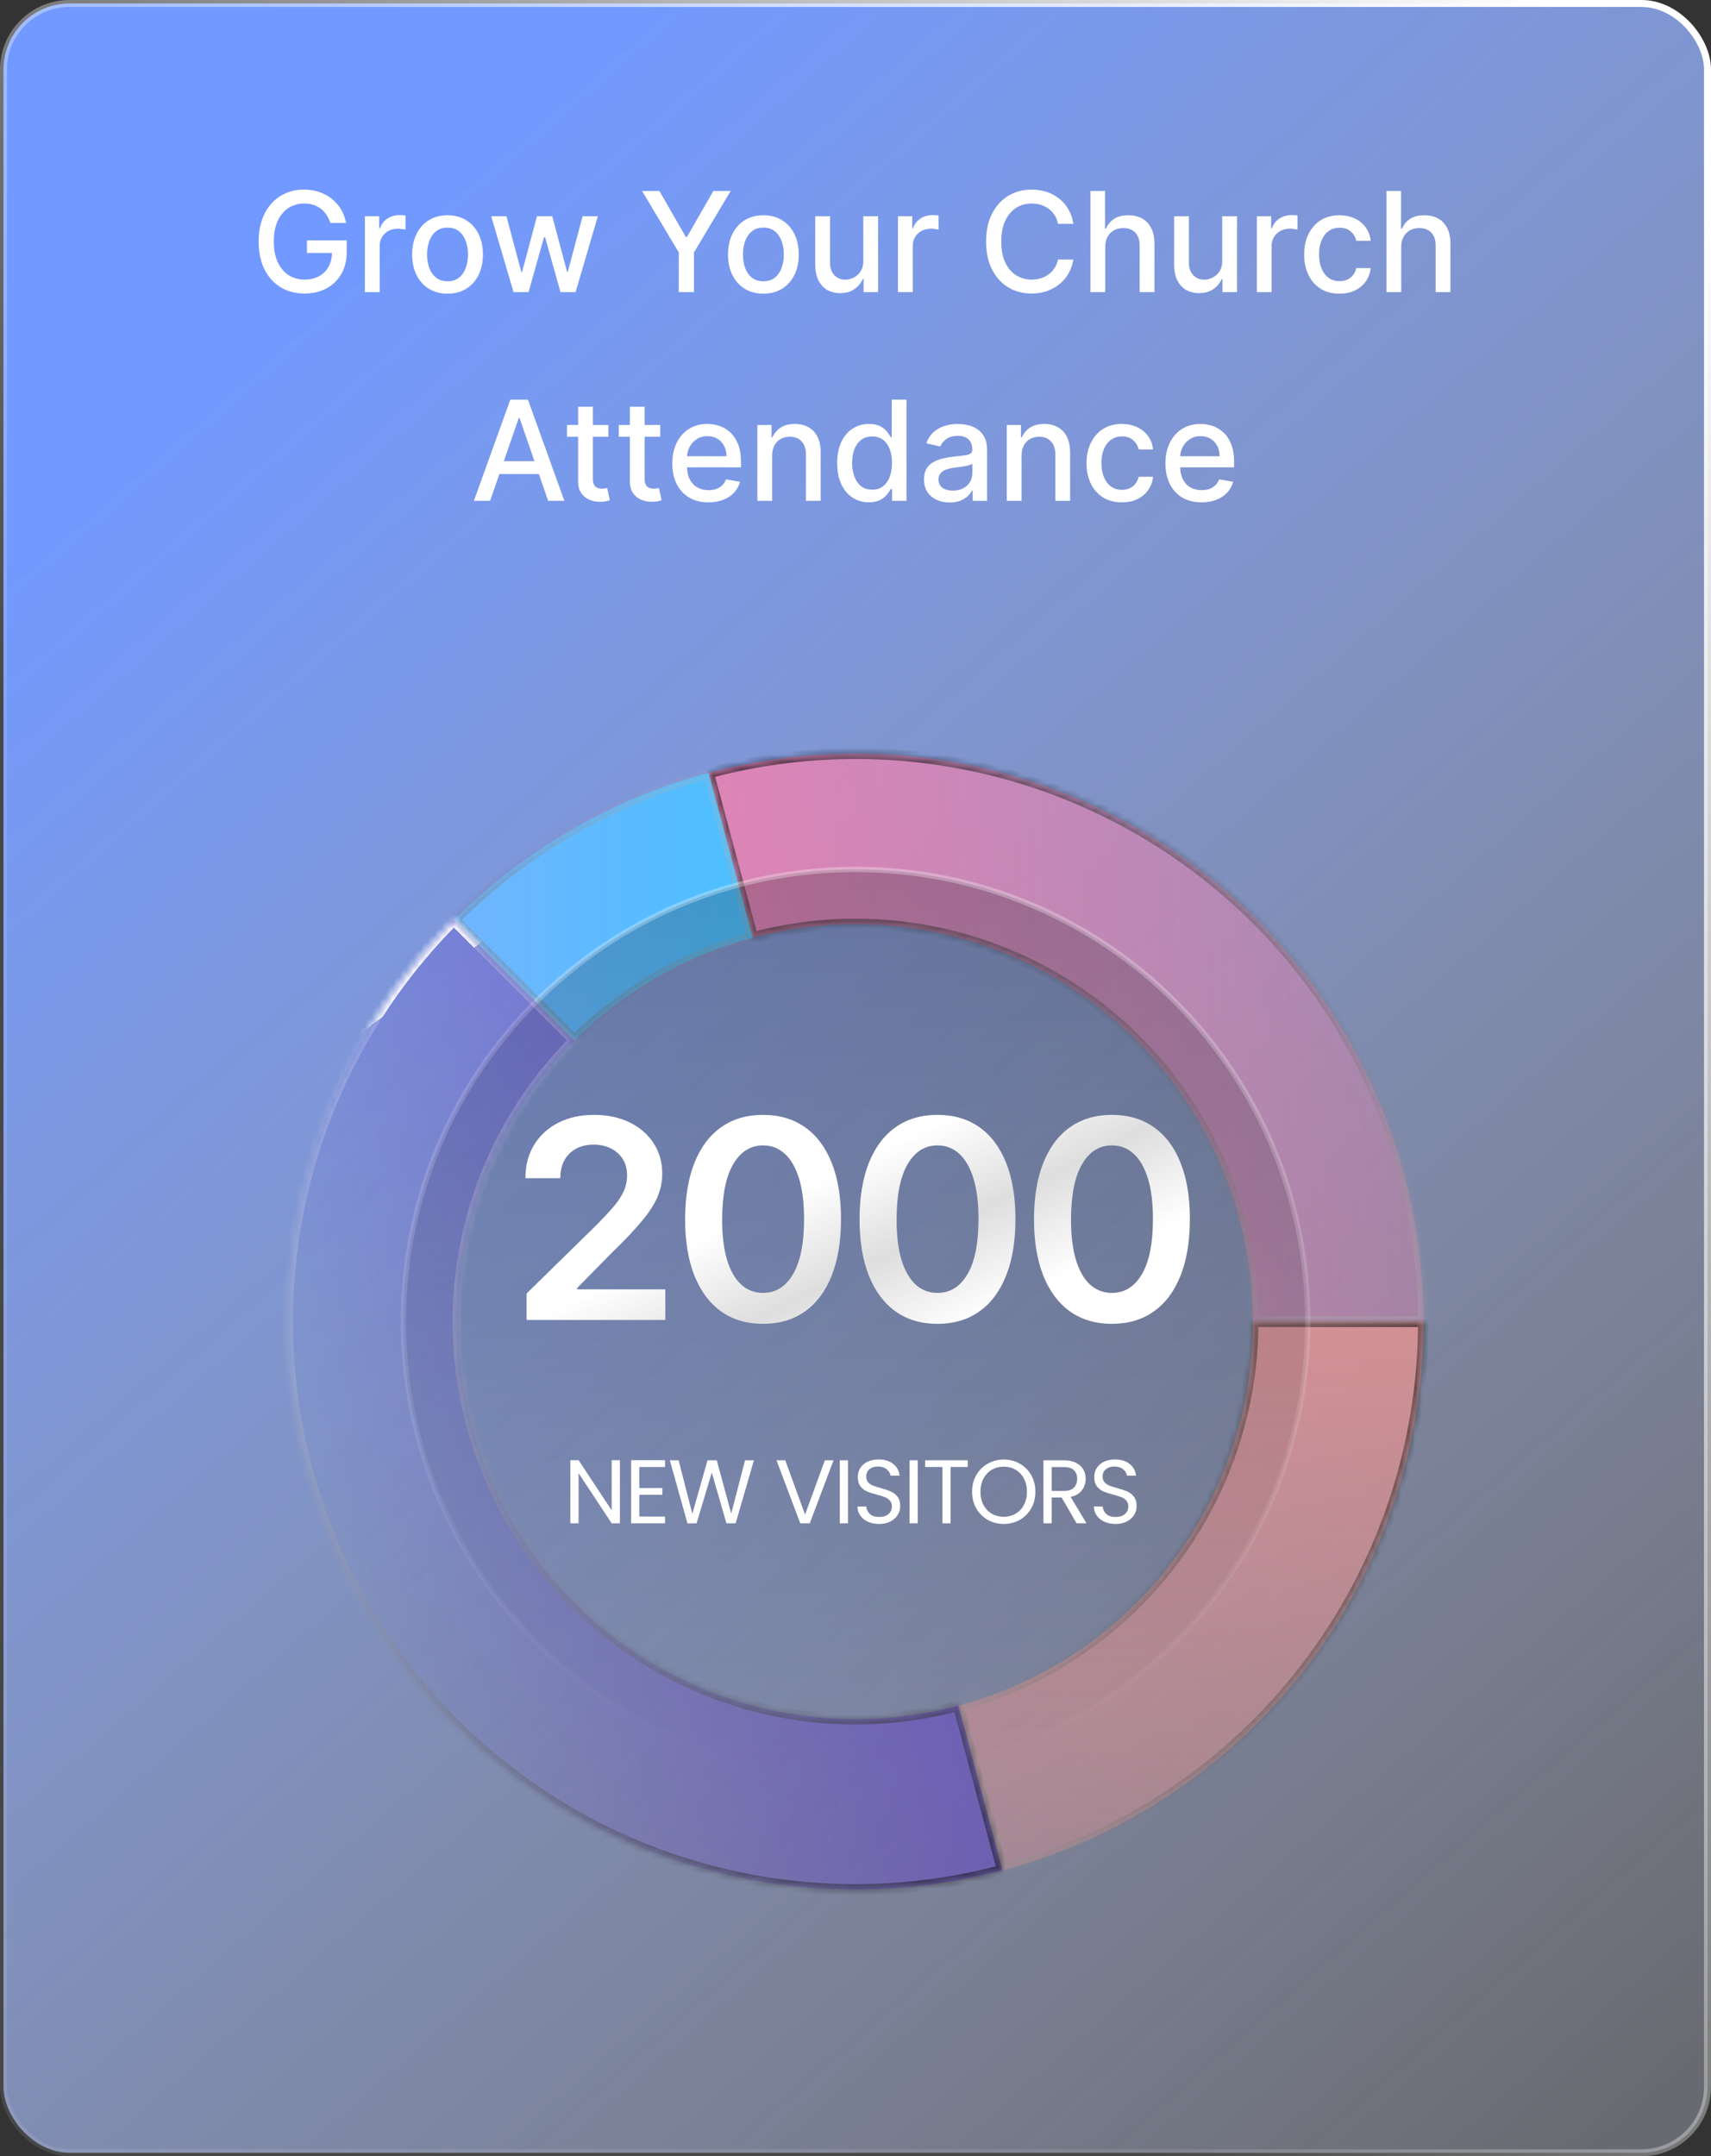 <svg width="246" height="310" viewBox="0 0 246 310" fill="none" xmlns="http://www.w3.org/2000/svg">
<rect x="0" y="0" width="246" height="310" fill="#333333" stroke="none"/>
<rect x="0.5" y="0.5" width="245" height="309" rx="9.5" fill="url(#paint0_linear_2055_973)"/>
<rect x="0.5" y="0.5" width="245" height="309" rx="9.5" stroke="white" stroke-opacity="0.1"/>
<rect x="0.5" y="0.5" width="245" height="309" rx="9.5" stroke="url(#paint1_linear_2055_973)" style="mix-blend-mode:overlay"/>
<path d="M47.498 32.05C47.361 31.619 47.176 31.233 46.944 30.892C46.717 30.546 46.445 30.253 46.128 30.011C45.81 29.765 45.448 29.578 45.041 29.45C44.639 29.322 44.196 29.259 43.713 29.259C42.894 29.259 42.155 29.469 41.497 29.891C40.839 30.312 40.318 30.93 39.934 31.744C39.556 32.554 39.366 33.546 39.366 34.72C39.366 35.899 39.558 36.896 39.942 37.71C40.325 38.525 40.851 39.142 41.518 39.564C42.186 39.985 42.946 40.196 43.798 40.196C44.589 40.196 45.278 40.035 45.865 39.713C46.457 39.391 46.914 38.937 47.236 38.349C47.562 37.758 47.726 37.062 47.726 36.261L48.294 36.368H44.132V34.557H49.849V36.212C49.849 37.433 49.589 38.494 49.068 39.394C48.552 40.288 47.837 40.98 46.923 41.467C46.014 41.955 44.972 42.199 43.798 42.199C42.482 42.199 41.327 41.896 40.332 41.29C39.343 40.684 38.571 39.824 38.017 38.712C37.463 37.594 37.186 36.269 37.186 34.734C37.186 33.574 37.347 32.533 37.669 31.609C37.991 30.686 38.443 29.902 39.025 29.259C39.612 28.61 40.301 28.115 41.092 27.774C41.888 27.428 42.757 27.256 43.699 27.256C44.485 27.256 45.216 27.372 45.893 27.604C46.575 27.836 47.181 28.165 47.712 28.591C48.246 29.017 48.689 29.524 49.04 30.111C49.39 30.693 49.627 31.34 49.75 32.05H47.498ZM52.465 42V31.091H54.517V32.824H54.631C54.83 32.237 55.18 31.775 55.682 31.439C56.189 31.098 56.761 30.928 57.401 30.928C57.533 30.928 57.69 30.932 57.87 30.942C58.054 30.951 58.199 30.963 58.303 30.977V33.008C58.218 32.985 58.066 32.959 57.848 32.93C57.63 32.897 57.413 32.881 57.195 32.881C56.693 32.881 56.245 32.987 55.852 33.2C55.464 33.409 55.156 33.7 54.929 34.074C54.702 34.443 54.588 34.865 54.588 35.338V42H52.465ZM64.345 42.22C63.322 42.22 62.43 41.986 61.667 41.517C60.905 41.048 60.313 40.392 59.892 39.55C59.471 38.707 59.26 37.722 59.26 36.595C59.26 35.464 59.471 34.474 59.892 33.626C60.313 32.779 60.905 32.121 61.667 31.652C62.43 31.183 63.322 30.949 64.345 30.949C65.368 30.949 66.26 31.183 67.022 31.652C67.785 32.121 68.377 32.779 68.798 33.626C69.219 34.474 69.43 35.464 69.43 36.595C69.43 37.722 69.219 38.707 68.798 39.55C68.377 40.392 67.785 41.048 67.022 41.517C66.26 41.986 65.368 42.22 64.345 42.22ZM64.352 40.438C65.015 40.438 65.564 40.262 66 39.912C66.435 39.562 66.757 39.095 66.966 38.513C67.179 37.93 67.285 37.289 67.285 36.588C67.285 35.892 67.179 35.253 66.966 34.67C66.757 34.083 66.435 33.612 66 33.257C65.564 32.902 65.015 32.724 64.352 32.724C63.684 32.724 63.13 32.902 62.69 33.257C62.255 33.612 61.93 34.083 61.717 34.67C61.509 35.253 61.405 35.892 61.405 36.588C61.405 37.289 61.509 37.93 61.717 38.513C61.93 39.095 62.255 39.562 62.69 39.912C63.13 40.262 63.684 40.438 64.352 40.438ZM73.834 42L70.623 31.091H72.818L74.956 39.102H75.062L77.207 31.091H79.402L81.532 39.067H81.639L83.763 31.091H85.957L82.754 42H80.588L78.372 34.124H78.209L75.993 42H73.834ZM92.314 27.454H94.807L98.606 34.067H98.763L102.562 27.454H105.055L99.778 36.29V42H97.591V36.29L92.314 27.454ZM109.755 42.22C108.732 42.22 107.84 41.986 107.078 41.517C106.315 41.048 105.723 40.392 105.302 39.55C104.881 38.707 104.67 37.722 104.67 36.595C104.67 35.464 104.881 34.474 105.302 33.626C105.723 32.779 106.315 32.121 107.078 31.652C107.84 31.183 108.732 30.949 109.755 30.949C110.778 30.949 111.67 31.183 112.433 31.652C113.195 32.121 113.787 32.779 114.208 33.626C114.63 34.474 114.84 35.464 114.84 36.595C114.84 37.722 114.63 38.707 114.208 39.55C113.787 40.392 113.195 41.048 112.433 41.517C111.67 41.986 110.778 42.22 109.755 42.22ZM109.762 40.438C110.425 40.438 110.974 40.262 111.41 39.912C111.846 39.562 112.168 39.095 112.376 38.513C112.589 37.93 112.695 37.289 112.695 36.588C112.695 35.892 112.589 35.253 112.376 34.67C112.168 34.083 111.846 33.612 111.41 33.257C110.974 32.902 110.425 32.724 109.762 32.724C109.095 32.724 108.541 32.902 108.1 33.257C107.665 33.612 107.34 34.083 107.127 34.67C106.919 35.253 106.815 35.892 106.815 36.588C106.815 37.289 106.919 37.93 107.127 38.513C107.34 39.095 107.665 39.562 108.1 39.912C108.541 40.262 109.095 40.438 109.762 40.438ZM124.121 37.476V31.091H126.252V42H124.164V40.111H124.05C123.799 40.693 123.397 41.178 122.843 41.567C122.294 41.95 121.609 42.142 120.79 42.142C120.09 42.142 119.469 41.988 118.93 41.68C118.394 41.368 117.973 40.906 117.665 40.295C117.362 39.685 117.211 38.929 117.211 38.03V31.091H119.334V37.774C119.334 38.517 119.54 39.109 119.952 39.55C120.364 39.99 120.899 40.21 121.557 40.21C121.955 40.21 122.35 40.111 122.743 39.912C123.141 39.713 123.47 39.412 123.731 39.01C123.996 38.608 124.126 38.096 124.121 37.476ZM129.105 42V31.091H131.158V32.824H131.271C131.47 32.237 131.821 31.775 132.323 31.439C132.829 31.098 133.402 30.928 134.041 30.928C134.174 30.928 134.33 30.932 134.51 30.942C134.695 30.951 134.839 30.963 134.943 30.977V33.008C134.858 32.985 134.707 32.959 134.489 32.93C134.271 32.897 134.053 32.881 133.835 32.881C133.334 32.881 132.886 32.987 132.493 33.2C132.105 33.409 131.797 33.7 131.57 34.074C131.343 34.443 131.229 34.865 131.229 35.338V42H129.105ZM154.325 32.185H152.11C152.024 31.711 151.866 31.294 151.634 30.935C151.402 30.575 151.118 30.269 150.781 30.018C150.445 29.767 150.069 29.578 149.652 29.45C149.24 29.322 148.802 29.259 148.338 29.259C147.5 29.259 146.75 29.469 146.087 29.891C145.429 30.312 144.908 30.93 144.524 31.744C144.146 32.559 143.956 33.553 143.956 34.727C143.956 35.911 144.146 36.91 144.524 37.724C144.908 38.539 145.431 39.154 146.094 39.571C146.757 39.988 147.503 40.196 148.331 40.196C148.79 40.196 149.226 40.135 149.638 40.011C150.055 39.883 150.431 39.697 150.767 39.45C151.103 39.204 151.387 38.903 151.619 38.548C151.856 38.188 152.02 37.776 152.11 37.312L154.325 37.32C154.207 38.035 153.977 38.693 153.637 39.294C153.3 39.891 152.867 40.407 152.337 40.842C151.811 41.273 151.21 41.607 150.533 41.844C149.856 42.081 149.117 42.199 148.317 42.199C147.057 42.199 145.935 41.901 144.95 41.304C143.966 40.703 143.189 39.843 142.621 38.726C142.057 37.608 141.776 36.276 141.776 34.727C141.776 33.174 142.06 31.841 142.628 30.729C143.196 29.611 143.973 28.754 144.958 28.158C145.942 27.556 147.062 27.256 148.317 27.256C149.089 27.256 149.808 27.367 150.476 27.59C151.148 27.807 151.752 28.129 152.287 28.555C152.822 28.977 153.265 29.493 153.615 30.104C153.966 30.71 154.202 31.403 154.325 32.185ZM158.905 35.523V42H156.781V27.454H158.876V32.867H159.011C159.267 32.279 159.657 31.813 160.183 31.467C160.709 31.122 161.395 30.949 162.243 30.949C162.991 30.949 163.644 31.103 164.203 31.41C164.766 31.718 165.202 32.178 165.51 32.788C165.822 33.394 165.979 34.152 165.979 35.061V42H163.855V35.317C163.855 34.517 163.649 33.896 163.237 33.456C162.825 33.011 162.252 32.788 161.518 32.788C161.016 32.788 160.567 32.895 160.169 33.108C159.776 33.321 159.466 33.633 159.238 34.045C159.016 34.453 158.905 34.945 158.905 35.523ZM175.723 37.476V31.091H177.854V42H175.765V40.111H175.652C175.401 40.693 174.998 41.178 174.444 41.567C173.895 41.95 173.211 42.142 172.392 42.142C171.691 42.142 171.071 41.988 170.531 41.68C169.996 41.368 169.575 40.906 169.267 40.295C168.964 39.685 168.812 38.929 168.812 38.03V31.091H170.936V37.774C170.936 38.517 171.142 39.109 171.554 39.55C171.966 39.99 172.501 40.21 173.159 40.21C173.557 40.21 173.952 40.111 174.345 39.912C174.743 39.713 175.072 39.412 175.332 39.01C175.597 38.608 175.728 38.096 175.723 37.476ZM180.707 42V31.091H182.759V32.824H182.873C183.072 32.237 183.422 31.775 183.924 31.439C184.431 31.098 185.004 30.928 185.643 30.928C185.776 30.928 185.932 30.932 186.112 30.942C186.296 30.951 186.441 30.963 186.545 30.977V33.008C186.46 32.985 186.308 32.959 186.09 32.93C185.873 32.897 185.655 32.881 185.437 32.881C184.935 32.881 184.488 32.987 184.095 33.2C183.706 33.409 183.399 33.7 183.171 34.074C182.944 34.443 182.83 34.865 182.83 35.338V42H180.707ZM192.587 42.22C191.531 42.22 190.622 41.981 189.86 41.503C189.102 41.02 188.52 40.355 188.113 39.507C187.706 38.66 187.502 37.689 187.502 36.595C187.502 35.487 187.71 34.51 188.127 33.662C188.544 32.81 189.131 32.144 189.888 31.666C190.646 31.188 191.538 30.949 192.566 30.949C193.394 30.949 194.133 31.103 194.782 31.41C195.43 31.713 195.954 32.14 196.351 32.689C196.754 33.238 196.993 33.88 197.069 34.614H195.002C194.888 34.102 194.628 33.662 194.221 33.293C193.818 32.923 193.278 32.739 192.601 32.739C192.01 32.739 191.491 32.895 191.046 33.207C190.606 33.515 190.262 33.956 190.016 34.528C189.77 35.097 189.647 35.769 189.647 36.545C189.647 37.341 189.768 38.028 190.009 38.605C190.251 39.183 190.591 39.63 191.032 39.947C191.477 40.265 192 40.423 192.601 40.423C193.004 40.423 193.368 40.35 193.695 40.203C194.027 40.052 194.304 39.836 194.526 39.557C194.753 39.278 194.912 38.941 195.002 38.548H197.069C196.993 39.254 196.763 39.883 196.38 40.438C195.996 40.992 195.483 41.427 194.839 41.744C194.199 42.062 193.449 42.22 192.587 42.22ZM201.463 35.523V42H199.34V27.454H201.435V32.867H201.57C201.825 32.279 202.216 31.813 202.742 31.467C203.267 31.122 203.954 30.949 204.801 30.949C205.549 30.949 206.203 31.103 206.762 31.41C207.325 31.718 207.761 32.178 208.068 32.788C208.381 33.394 208.537 34.152 208.537 35.061V42H206.414V35.317C206.414 34.517 206.208 33.896 205.796 33.456C205.384 33.011 204.811 32.788 204.077 32.788C203.575 32.788 203.125 32.895 202.727 33.108C202.334 33.321 202.024 33.633 201.797 34.045C201.575 34.453 201.463 34.945 201.463 35.523ZM70.465 72H68.136L73.37 57.455H75.906L81.14 72H78.811L74.698 60.097H74.585L70.465 72ZM70.856 66.304H78.413V68.151H70.856V66.304ZM87.479 61.091V62.795H81.52V61.091H87.479ZM83.118 58.477H85.242V68.797C85.242 69.209 85.303 69.519 85.426 69.727C85.549 69.931 85.708 70.07 85.902 70.146C86.101 70.217 86.317 70.253 86.549 70.253C86.719 70.253 86.868 70.241 86.996 70.217C87.124 70.194 87.223 70.175 87.294 70.16L87.678 71.915C87.555 71.962 87.379 72.01 87.152 72.057C86.925 72.109 86.641 72.137 86.3 72.142C85.741 72.151 85.22 72.052 84.737 71.844C84.254 71.635 83.864 71.313 83.566 70.878C83.267 70.442 83.118 69.895 83.118 69.237V58.477ZM94.92 61.091V62.795H88.962V61.091H94.92ZM90.559 58.477H92.683V68.797C92.683 69.209 92.745 69.519 92.868 69.727C92.991 69.931 93.149 70.07 93.344 70.146C93.542 70.217 93.758 70.253 93.99 70.253C94.16 70.253 94.309 70.241 94.437 70.217C94.565 70.194 94.665 70.175 94.736 70.16L95.119 71.915C94.996 71.962 94.821 72.01 94.594 72.057C94.366 72.109 94.082 72.137 93.741 72.142C93.183 72.151 92.662 72.052 92.179 71.844C91.696 71.635 91.305 71.313 91.007 70.878C90.709 70.442 90.559 69.895 90.559 69.237V58.477ZM101.854 72.22C100.779 72.22 99.853 71.99 99.077 71.531C98.305 71.067 97.709 70.416 97.287 69.578C96.87 68.735 96.662 67.748 96.662 66.617C96.662 65.499 96.87 64.514 97.287 63.662C97.709 62.81 98.296 62.144 99.049 61.666C99.806 61.188 100.691 60.949 101.705 60.949C102.32 60.949 102.917 61.051 103.494 61.254C104.072 61.458 104.591 61.778 105.05 62.213C105.509 62.649 105.871 63.215 106.137 63.91C106.402 64.602 106.534 65.442 106.534 66.432V67.185H97.862V65.594H104.453C104.453 65.035 104.34 64.54 104.112 64.109C103.885 63.674 103.566 63.331 103.154 63.08C102.746 62.829 102.268 62.703 101.719 62.703C101.122 62.703 100.602 62.85 100.156 63.144C99.716 63.432 99.375 63.811 99.134 64.28C98.897 64.744 98.779 65.248 98.779 65.793V67.035C98.779 67.765 98.906 68.385 99.162 68.896C99.422 69.408 99.785 69.798 100.249 70.068C100.713 70.333 101.255 70.466 101.875 70.466C102.278 70.466 102.645 70.409 102.976 70.296C103.307 70.177 103.594 70.002 103.835 69.77C104.077 69.538 104.262 69.251 104.389 68.91L106.399 69.273C106.238 69.865 105.95 70.383 105.533 70.828C105.121 71.269 104.602 71.612 103.977 71.858C103.357 72.099 102.649 72.22 101.854 72.22ZM111.014 65.523V72H108.89V61.091H110.929V62.867H111.064C111.315 62.289 111.708 61.825 112.243 61.474C112.782 61.124 113.462 60.949 114.281 60.949C115.024 60.949 115.675 61.105 116.234 61.418C116.793 61.725 117.226 62.185 117.534 62.795C117.842 63.406 117.996 64.162 117.996 65.061V72H115.872V65.317C115.872 64.526 115.666 63.908 115.254 63.463C114.842 63.013 114.276 62.788 113.557 62.788C113.064 62.788 112.626 62.895 112.243 63.108C111.864 63.321 111.563 63.633 111.341 64.046C111.123 64.453 111.014 64.945 111.014 65.523ZM124.927 72.213C124.047 72.213 123.261 71.988 122.569 71.538C121.883 71.084 121.343 70.438 120.95 69.599C120.562 68.757 120.368 67.746 120.368 66.567C120.368 65.388 120.564 64.379 120.957 63.541C121.355 62.703 121.899 62.062 122.591 61.617C123.282 61.171 124.066 60.949 124.942 60.949C125.619 60.949 126.163 61.062 126.575 61.29C126.992 61.512 127.314 61.773 127.541 62.071C127.773 62.369 127.953 62.632 128.081 62.859H128.209V57.455H130.332V72H128.258V70.303H128.081C127.953 70.535 127.768 70.8 127.527 71.098C127.29 71.396 126.963 71.657 126.547 71.879C126.13 72.102 125.59 72.213 124.927 72.213ZM125.396 70.402C126.007 70.402 126.523 70.241 126.944 69.919C127.371 69.592 127.693 69.14 127.91 68.562C128.133 67.985 128.244 67.312 128.244 66.546C128.244 65.788 128.135 65.125 127.917 64.557C127.7 63.989 127.38 63.546 126.959 63.229C126.537 62.911 126.016 62.753 125.396 62.753C124.757 62.753 124.224 62.919 123.798 63.25C123.372 63.581 123.05 64.034 122.832 64.606C122.619 65.18 122.513 65.826 122.513 66.546C122.513 67.275 122.622 67.93 122.839 68.513C123.057 69.095 123.379 69.557 123.805 69.898C124.236 70.234 124.766 70.402 125.396 70.402ZM136.538 72.242C135.847 72.242 135.222 72.114 134.663 71.858C134.104 71.597 133.661 71.221 133.335 70.729C133.013 70.236 132.852 69.633 132.852 68.918C132.852 68.302 132.97 67.796 133.207 67.398C133.444 67 133.763 66.685 134.166 66.453C134.568 66.221 135.018 66.046 135.515 65.928C136.012 65.809 136.519 65.719 137.035 65.658C137.688 65.582 138.219 65.52 138.626 65.473C139.033 65.421 139.329 65.338 139.514 65.224C139.698 65.111 139.791 64.926 139.791 64.671V64.621C139.791 64.001 139.615 63.52 139.265 63.179C138.919 62.838 138.403 62.668 137.717 62.668C137.002 62.668 136.438 62.826 136.026 63.144C135.619 63.456 135.338 63.804 135.181 64.188L133.186 63.733C133.422 63.07 133.768 62.535 134.222 62.128C134.682 61.716 135.21 61.418 135.806 61.233C136.403 61.044 137.03 60.949 137.688 60.949C138.124 60.949 138.586 61.001 139.073 61.105C139.566 61.205 140.025 61.389 140.451 61.659C140.882 61.929 141.235 62.315 141.509 62.817C141.784 63.314 141.921 63.96 141.921 64.756V72H139.847V70.508H139.762C139.625 70.783 139.419 71.053 139.144 71.318C138.87 71.583 138.517 71.803 138.086 71.979C137.655 72.154 137.139 72.242 136.538 72.242ZM136.999 70.537C137.587 70.537 138.088 70.421 138.505 70.189C138.927 69.957 139.246 69.654 139.464 69.28C139.686 68.901 139.798 68.496 139.798 68.065V66.659C139.722 66.735 139.575 66.806 139.357 66.872C139.144 66.934 138.901 66.988 138.626 67.035C138.351 67.078 138.084 67.118 137.823 67.156C137.563 67.189 137.345 67.218 137.17 67.242C136.758 67.294 136.382 67.381 136.041 67.504C135.704 67.627 135.435 67.805 135.231 68.037C135.032 68.264 134.933 68.567 134.933 68.946C134.933 69.472 135.127 69.869 135.515 70.139C135.903 70.404 136.398 70.537 136.999 70.537ZM146.873 65.523V72H144.75V61.091H146.788V62.867H146.923C147.174 62.289 147.567 61.825 148.102 61.474C148.642 61.124 149.321 60.949 150.14 60.949C150.884 60.949 151.535 61.105 152.094 61.418C152.652 61.725 153.086 62.185 153.393 62.795C153.701 63.406 153.855 64.162 153.855 65.061V72H151.731V65.317C151.731 64.526 151.525 63.908 151.113 63.463C150.702 63.013 150.136 62.788 149.416 62.788C148.924 62.788 148.486 62.895 148.102 63.108C147.723 63.321 147.423 63.633 147.2 64.046C146.982 64.453 146.873 64.945 146.873 65.523ZM161.298 72.22C160.242 72.22 159.333 71.981 158.571 71.503C157.813 71.02 157.231 70.355 156.824 69.507C156.416 68.66 156.213 67.689 156.213 66.595C156.213 65.487 156.421 64.51 156.838 63.662C157.255 62.81 157.842 62.144 158.599 61.666C159.357 61.188 160.249 60.949 161.277 60.949C162.105 60.949 162.844 61.103 163.493 61.41C164.141 61.714 164.665 62.14 165.062 62.689C165.465 63.238 165.704 63.88 165.78 64.614H163.713C163.599 64.102 163.339 63.662 162.932 63.293C162.529 62.923 161.989 62.739 161.312 62.739C160.72 62.739 160.202 62.895 159.757 63.207C159.317 63.515 158.973 63.956 158.727 64.528C158.481 65.097 158.358 65.769 158.358 66.546C158.358 67.341 158.479 68.028 158.72 68.605C158.961 69.183 159.302 69.63 159.743 69.947C160.188 70.265 160.711 70.423 161.312 70.423C161.715 70.423 162.079 70.35 162.406 70.203C162.738 70.052 163.015 69.836 163.237 69.557C163.464 69.278 163.623 68.941 163.713 68.548H165.78C165.704 69.254 165.474 69.883 165.091 70.438C164.707 70.992 164.193 71.427 163.55 71.744C162.91 72.062 162.16 72.22 161.298 72.22ZM172.752 72.22C171.677 72.22 170.752 71.99 169.975 71.531C169.204 71.067 168.607 70.416 168.186 69.578C167.769 68.735 167.561 67.748 167.561 66.617C167.561 65.499 167.769 64.514 168.186 63.662C168.607 62.81 169.194 62.144 169.947 61.666C170.704 61.188 171.59 60.949 172.603 60.949C173.219 60.949 173.815 61.051 174.393 61.254C174.971 61.458 175.489 61.778 175.948 62.213C176.408 62.649 176.77 63.215 177.035 63.91C177.3 64.602 177.433 65.442 177.433 66.432V67.185H168.761V65.594H175.352C175.352 65.035 175.238 64.54 175.011 64.109C174.784 63.674 174.464 63.331 174.052 63.08C173.645 62.829 173.167 62.703 172.617 62.703C172.021 62.703 171.5 62.85 171.055 63.144C170.615 63.432 170.274 63.811 170.032 64.28C169.795 64.744 169.677 65.248 169.677 65.793V67.035C169.677 67.765 169.805 68.385 170.061 68.896C170.321 69.408 170.683 69.798 171.147 70.068C171.611 70.333 172.153 70.466 172.774 70.466C173.176 70.466 173.543 70.409 173.874 70.296C174.206 70.177 174.492 70.002 174.734 69.77C174.975 69.538 175.16 69.251 175.288 68.91L177.298 69.273C177.137 69.865 176.848 70.383 176.431 70.828C176.019 71.269 175.501 71.612 174.876 71.858C174.256 72.099 173.548 72.22 172.752 72.22Z" fill="white"/>
<mask id="path-3-inside-1_2055_973" fill="white">
<path d="M204.651 190.021C204.651 207.995 198.721 225.467 187.781 239.726C176.84 253.986 161.5 264.237 144.141 268.889L137.801 245.229C149.953 241.972 160.691 234.797 168.349 224.815C176.008 214.833 180.159 202.603 180.159 190.021H204.651Z"/>
</mask>
<path d="M204.651 190.021C204.651 207.995 198.721 225.467 187.781 239.726C176.84 253.986 161.5 264.237 144.141 268.889L137.801 245.229C149.953 241.972 160.691 234.797 168.349 224.815C176.008 214.833 180.159 202.603 180.159 190.021H204.651Z" fill="url(#paint2_linear_2055_973)"/>
<path d="M204.651 190.021C204.651 207.995 198.721 225.467 187.781 239.726C176.84 253.986 161.5 264.237 144.141 268.889L137.801 245.229C149.953 241.972 160.691 234.797 168.349 224.815C176.008 214.833 180.159 202.603 180.159 190.021H204.651Z" stroke="url(#paint3_linear_2055_973)" stroke-width="1.538" style="mix-blend-mode:overlay" mask="url(#path-3-inside-1_2055_973)"/>
<mask id="path-4-inside-2_2055_973" fill="white">
<path d="M101.88 111.132C113.976 107.891 126.656 107.476 138.938 109.919C151.22 112.362 162.775 117.599 172.71 125.223C182.645 132.847 190.693 142.655 196.232 153.887C201.771 165.12 204.651 177.476 204.651 190L180.159 190C180.159 181.233 178.143 172.584 174.265 164.721C170.388 156.858 164.755 149.993 157.8 144.656C150.846 139.319 142.757 135.654 134.159 133.943C125.562 132.233 116.686 132.523 108.219 134.793L101.88 111.132Z"/>
</mask>
<path d="M101.88 111.132C113.976 107.891 126.656 107.476 138.938 109.919C151.22 112.362 162.775 117.599 172.71 125.223C182.645 132.847 190.693 142.655 196.232 153.887C201.771 165.12 204.651 177.476 204.651 190L180.159 190C180.159 181.233 178.143 172.584 174.265 164.721C170.388 156.858 164.755 149.993 157.8 144.656C150.846 139.319 142.757 135.654 134.159 133.943C125.562 132.233 116.686 132.523 108.219 134.793L101.88 111.132Z" fill="url(#paint4_linear_2055_973)"/>
<path d="M101.88 111.132C113.976 107.891 126.656 107.476 138.938 109.919C151.22 112.362 162.775 117.599 172.71 125.223C182.645 132.847 190.693 142.655 196.232 153.887C201.771 165.12 204.651 177.476 204.651 190L180.159 190C180.159 181.233 178.143 172.584 174.265 164.721C170.388 156.858 164.755 149.993 157.8 144.656C150.846 139.319 142.757 135.654 134.159 133.943C125.562 132.233 116.686 132.523 108.219 134.793L101.88 111.132Z" stroke="url(#paint5_linear_2055_973)" stroke-width="1.538" style="mix-blend-mode:overlay" mask="url(#path-4-inside-2_2055_973)"/>
<mask id="path-5-inside-3_2055_973" fill="white">
<path d="M65.281 132.264C75.415 122.13 88.037 114.841 101.88 111.132L108.219 134.792C98.529 137.389 89.694 142.491 82.6 149.585L65.281 132.264Z"/>
</mask>
<path d="M65.281 132.264C75.415 122.13 88.037 114.841 101.88 111.132L108.219 134.792C98.529 137.389 89.694 142.491 82.6 149.585L65.281 132.264Z" fill="url(#paint6_linear_2055_973)"/>
<path d="M65.281 132.264C75.415 122.13 88.037 114.841 101.88 111.132L108.219 134.792C98.529 137.389 89.694 142.491 82.6 149.585L65.281 132.264Z" stroke="url(#paint7_linear_2055_973)" stroke-width="1.538" style="mix-blend-mode:overlay" mask="url(#path-5-inside-3_2055_973)"/>
<path d="M123.01 255.045C158.918 255.045 188.028 225.933 188.028 190.021C188.028 154.109 158.918 124.997 123.01 124.997C87.102 124.997 57.993 154.109 57.993 190.021C57.993 225.933 87.102 255.045 123.01 255.045Z" fill="url(#paint8_linear_2055_973)" fill-opacity="0.7"/>
<path d="M123.01 255.045C158.918 255.045 188.028 225.933 188.028 190.021C188.028 154.109 158.918 124.997 123.01 124.997C87.102 124.997 57.993 154.109 57.993 190.021C57.993 225.933 87.102 255.045 123.01 255.045Z" stroke="url(#paint9_linear_2055_973)" stroke-width="0.769" style="mix-blend-mode:overlay"/>
<path d="M75.713 189.769V185.962L85.813 176.062C86.778 175.086 87.583 174.22 88.227 173.462C88.871 172.705 89.354 171.971 89.676 171.261C89.998 170.55 90.159 169.793 90.159 168.988C90.159 168.069 89.951 167.283 89.534 166.63C89.118 165.967 88.545 165.456 87.815 165.096C87.086 164.736 86.258 164.556 85.33 164.556C84.373 164.556 83.535 164.755 82.815 165.153C82.096 165.541 81.537 166.095 81.139 166.814C80.751 167.534 80.557 168.391 80.557 169.386H75.543C75.543 167.539 75.964 165.934 76.807 164.57C77.65 163.207 78.81 162.151 80.287 161.403C81.774 160.654 83.478 160.28 85.401 160.28C87.351 160.28 89.065 160.645 90.543 161.374C92.02 162.103 93.166 163.102 93.98 164.371C94.804 165.64 95.216 167.089 95.216 168.718C95.216 169.807 95.008 170.877 94.591 171.928C94.174 172.979 93.44 174.144 92.389 175.422C91.348 176.701 89.885 178.249 88 180.067L82.986 185.167V185.366H95.656V189.769H75.713ZM109.71 190.323C107.371 190.323 105.363 189.731 103.687 188.547C102.02 187.354 100.737 185.636 99.838 183.391C98.947 181.137 98.502 178.424 98.502 175.252C98.512 172.08 98.962 169.381 99.852 167.155C100.751 164.921 102.035 163.216 103.701 162.042C105.377 160.868 107.38 160.28 109.71 160.28C112.039 160.28 114.042 160.868 115.718 162.042C117.394 163.216 118.678 164.921 119.568 167.155C120.467 169.39 120.917 172.089 120.917 175.252C120.917 178.434 120.467 181.152 119.568 183.405C118.678 185.65 117.394 187.364 115.718 188.547C114.052 189.731 112.049 190.323 109.71 190.323ZM109.71 185.877C111.528 185.877 112.963 184.982 114.014 183.192C115.074 181.393 115.605 178.746 115.605 175.252C115.605 172.941 115.363 171 114.88 169.428C114.397 167.856 113.715 166.672 112.835 165.877C111.954 165.072 110.912 164.67 109.71 164.67C107.901 164.67 106.471 165.569 105.42 167.368C104.369 169.158 103.839 171.786 103.829 175.252C103.82 177.572 104.052 179.523 104.525 181.104C105.008 182.686 105.69 183.879 106.571 184.684C107.451 185.479 108.498 185.877 109.71 185.877ZM134.789 190.323C132.45 190.323 130.443 189.731 128.767 188.547C127.1 187.354 125.817 185.636 124.917 183.391C124.027 181.137 123.582 178.424 123.582 175.252C123.591 172.08 124.041 169.381 124.931 167.155C125.831 164.921 127.114 163.216 128.781 162.042C130.457 160.868 132.46 160.28 134.789 160.28C137.119 160.28 139.122 160.868 140.798 162.042C142.474 163.216 143.757 164.921 144.647 167.155C145.547 169.39 145.997 172.089 145.997 175.252C145.997 178.434 145.547 181.152 144.647 183.405C143.757 185.65 142.474 187.364 140.798 188.547C139.131 189.731 137.128 190.323 134.789 190.323ZM134.789 185.877C136.608 185.877 138.042 184.982 139.093 183.192C140.154 181.393 140.684 178.746 140.684 175.252C140.684 172.941 140.443 171 139.96 169.428C139.477 167.856 138.795 166.672 137.914 165.877C137.034 165.072 135.992 164.67 134.789 164.67C132.981 164.67 131.551 165.569 130.5 167.368C129.449 169.158 128.918 171.786 128.909 175.252C128.899 177.572 129.131 179.523 129.605 181.104C130.088 182.686 130.77 183.879 131.65 184.684C132.531 185.479 133.577 185.877 134.789 185.877ZM159.869 190.323C157.53 190.323 155.523 189.731 153.846 188.547C152.18 187.354 150.897 185.636 149.997 183.391C149.107 181.137 148.662 178.424 148.662 175.252C148.671 172.08 149.121 169.381 150.011 167.155C150.911 164.921 152.194 163.216 153.861 162.042C155.537 160.868 157.54 160.28 159.869 160.28C162.199 160.28 164.201 160.868 165.878 162.042C167.554 163.216 168.837 164.921 169.727 167.155C170.627 169.39 171.076 172.089 171.076 175.252C171.076 178.434 170.627 181.152 169.727 183.405C168.837 185.65 167.554 187.364 165.878 188.547C164.211 189.731 162.208 190.323 159.869 190.323ZM159.869 185.877C161.687 185.877 163.122 184.982 164.173 183.192C165.234 181.393 165.764 178.746 165.764 175.252C165.764 172.941 165.523 171 165.04 169.428C164.557 167.856 163.875 166.672 162.994 165.877C162.113 165.072 161.072 164.67 159.869 164.67C158.06 164.67 156.63 165.569 155.579 167.368C154.528 169.158 153.998 171.786 153.988 175.252C153.979 177.572 154.211 179.523 154.684 181.104C155.167 182.686 155.849 183.879 156.73 184.684C157.611 185.479 158.657 185.877 159.869 185.877Z" fill="url(#paint10_linear_2055_973)"/>
<path d="M89.125 219H87.942L83.184 211.785V219H82.001V209.926H83.184L87.942 217.128V209.926H89.125V219ZM91.925 210.901V213.93H95.227V214.905H91.925V218.025H95.617V219H90.742V209.926H95.617V210.901H91.925ZM108.395 209.939L105.769 219H104.443L102.337 211.707L100.153 219L98.84 219.013L96.305 209.939H97.566L99.542 217.622L101.726 209.939H103.052L105.132 217.596L107.121 209.939H108.395ZM119.843 209.939L116.424 219H115.059L111.64 209.939H112.901L115.748 217.752L118.595 209.939H119.843ZM121.923 209.939V219H120.74V209.939H121.923ZM126.412 219.091C125.814 219.091 125.277 218.987 124.8 218.779C124.332 218.562 123.964 218.268 123.695 217.895C123.427 217.514 123.288 217.076 123.279 216.582H124.54C124.584 217.007 124.757 217.366 125.06 217.661C125.372 217.947 125.823 218.09 126.412 218.09C126.976 218.09 127.418 217.951 127.738 217.674C128.068 217.388 128.232 217.024 128.232 216.582C128.232 216.235 128.137 215.954 127.946 215.737C127.756 215.52 127.517 215.356 127.231 215.243C126.945 215.13 126.56 215.009 126.074 214.879C125.476 214.723 124.995 214.567 124.631 214.411C124.276 214.255 123.968 214.012 123.708 213.683C123.457 213.345 123.331 212.894 123.331 212.331C123.331 211.837 123.457 211.399 123.708 211.018C123.96 210.637 124.311 210.342 124.761 210.134C125.221 209.926 125.745 209.822 126.334 209.822C127.184 209.822 127.877 210.034 128.414 210.459C128.96 210.884 129.268 211.447 129.337 212.149H128.037C127.994 211.802 127.812 211.499 127.491 211.239C127.171 210.97 126.746 210.836 126.217 210.836C125.723 210.836 125.32 210.966 125.008 211.226C124.696 211.477 124.54 211.833 124.54 212.292C124.54 212.621 124.631 212.89 124.813 213.098C125.004 213.306 125.234 213.466 125.502 213.579C125.78 213.683 126.165 213.804 126.659 213.943C127.257 214.108 127.738 214.272 128.102 214.437C128.466 214.593 128.778 214.84 129.038 215.178C129.298 215.507 129.428 215.958 129.428 216.53C129.428 216.972 129.311 217.388 129.077 217.778C128.843 218.168 128.497 218.484 128.037 218.727C127.578 218.97 127.036 219.091 126.412 219.091ZM131.952 209.939V219H130.769V209.939H131.952ZM139.146 209.939V210.901H136.676V219H135.493V210.901H133.01V209.939H139.146ZM144.31 219.091C143.469 219.091 142.702 218.896 142.009 218.506C141.315 218.107 140.765 217.557 140.358 216.855C139.959 216.144 139.76 215.347 139.76 214.463C139.76 213.579 139.959 212.786 140.358 212.084C140.765 211.373 141.315 210.823 142.009 210.433C142.702 210.034 143.469 209.835 144.31 209.835C145.159 209.835 145.93 210.034 146.624 210.433C147.317 210.823 147.863 211.369 148.262 212.071C148.66 212.773 148.86 213.57 148.86 214.463C148.86 215.356 148.66 216.153 148.262 216.855C147.863 217.557 147.317 218.107 146.624 218.506C145.93 218.896 145.159 219.091 144.31 219.091ZM144.31 218.064C144.942 218.064 145.51 217.917 146.013 217.622C146.524 217.327 146.923 216.907 147.209 216.361C147.503 215.815 147.651 215.182 147.651 214.463C147.651 213.735 147.503 213.102 147.209 212.565C146.923 212.019 146.528 211.599 146.026 211.304C145.523 211.009 144.951 210.862 144.31 210.862C143.668 210.862 143.096 211.009 142.594 211.304C142.091 211.599 141.692 212.019 141.398 212.565C141.112 213.102 140.969 213.735 140.969 214.463C140.969 215.182 141.112 215.815 141.398 216.361C141.692 216.907 142.091 217.327 142.594 217.622C143.105 217.917 143.677 218.064 144.31 218.064ZM154.793 219L152.635 215.295H151.205V219H150.022V209.939H152.947C153.631 209.939 154.208 210.056 154.676 210.29C155.152 210.524 155.508 210.84 155.742 211.239C155.976 211.638 156.093 212.093 156.093 212.604C156.093 213.228 155.911 213.778 155.547 214.255C155.191 214.732 154.654 215.048 153.935 215.204L156.21 219H154.793ZM151.205 214.346H152.947C153.588 214.346 154.069 214.19 154.39 213.878C154.71 213.557 154.871 213.133 154.871 212.604C154.871 212.067 154.71 211.651 154.39 211.356C154.078 211.061 153.597 210.914 152.947 210.914H151.205V214.346ZM160.404 219.091C159.806 219.091 159.268 218.987 158.792 218.779C158.324 218.562 157.955 218.268 157.687 217.895C157.418 217.514 157.279 217.076 157.271 216.582H158.532C158.575 217.007 158.748 217.366 159.052 217.661C159.364 217.947 159.814 218.09 160.404 218.09C160.967 218.09 161.409 217.951 161.73 217.674C162.059 217.388 162.224 217.024 162.224 216.582C162.224 216.235 162.128 215.954 161.938 215.737C161.747 215.52 161.509 215.356 161.223 215.243C160.937 215.13 160.551 215.009 160.066 214.879C159.468 214.723 158.987 214.567 158.623 214.411C158.267 214.255 157.96 214.012 157.7 213.683C157.448 213.345 157.323 212.894 157.323 212.331C157.323 211.837 157.448 211.399 157.7 211.018C157.951 210.637 158.302 210.342 158.753 210.134C159.212 209.926 159.736 209.822 160.326 209.822C161.175 209.822 161.868 210.034 162.406 210.459C162.952 210.884 163.259 211.447 163.329 212.149H162.029C161.985 211.802 161.803 211.499 161.483 211.239C161.162 210.97 160.737 210.836 160.209 210.836C159.715 210.836 159.312 210.966 159 211.226C158.688 211.477 158.532 211.833 158.532 212.292C158.532 212.621 158.623 212.89 158.805 213.098C158.995 213.306 159.225 213.466 159.494 213.579C159.771 213.683 160.157 213.804 160.651 213.943C161.249 214.108 161.73 214.272 162.094 214.437C162.458 214.593 162.77 214.84 163.03 215.178C163.29 215.507 163.42 215.958 163.42 216.53C163.42 216.972 163.303 217.388 163.069 217.778C162.835 218.168 162.488 218.484 162.029 218.727C161.569 218.97 161.028 219.091 160.404 219.091Z" fill="white"/>
<mask id="path-9-inside-4_2055_973" fill="white">
<path d="M144.12 268.868C126.76 273.519 108.351 272.313 91.747 265.434C75.143 258.556 61.272 246.391 52.286 230.825C43.3 215.259 39.701 197.163 42.047 179.343C44.393 161.522 52.552 144.974 65.26 132.265L82.579 149.585C73.683 158.482 67.972 170.066 66.33 182.54C64.688 195.014 67.207 207.681 73.497 218.577C79.787 229.473 89.497 237.989 101.12 242.804C112.742 247.619 125.629 248.464 137.781 245.207L144.12 268.868Z"/>
</mask>
<path d="M144.12 268.868C126.76 273.519 108.351 272.313 91.747 265.434C75.143 258.556 61.272 246.391 52.286 230.825C43.3 215.259 39.701 197.163 42.047 179.343C44.393 161.522 52.552 144.974 65.26 132.265L82.579 149.585C73.683 158.482 67.972 170.066 66.33 182.54C64.688 195.014 67.207 207.681 73.497 218.577C79.787 229.473 89.497 237.989 101.12 242.804C112.742 247.619 125.629 248.464 137.781 245.207L144.12 268.868Z" fill="url(#paint11_linear_2055_973)"/>
<path d="M144.12 268.868C126.76 273.519 108.351 272.313 91.747 265.434C75.143 258.556 61.272 246.391 52.286 230.825C43.3 215.259 39.701 197.163 42.047 179.343C44.393 161.522 52.552 144.974 65.26 132.265L82.579 149.585C73.683 158.482 67.972 170.066 66.33 182.54C64.688 195.014 67.207 207.681 73.497 218.577C79.787 229.473 89.497 237.989 101.12 242.804C112.742 247.619 125.629 248.464 137.781 245.207L144.12 268.868Z" stroke="url(#paint12_linear_2055_973)" stroke-width="1.538" style="mix-blend-mode:overlay" mask="url(#path-9-inside-4_2055_973)"/>
<defs>
<linearGradient id="paint0_linear_2055_973" x1="91.225" y1="-3.97288e-06" x2="305.617" y2="245.664" gradientUnits="userSpaceOnUse">
<stop stop-color="#7199FF"/>
<stop offset="1" stop-color="#E4E8FF" stop-opacity="0.3"/>
</linearGradient>
<linearGradient id="paint1_linear_2055_973" x1="69.7" y1="191.167" x2="255.867" y2="43.434" gradientUnits="userSpaceOnUse">
<stop stop-color="white" stop-opacity="0"/>
<stop offset="1" stop-color="white"/>
</linearGradient>
<linearGradient id="paint2_linear_2055_973" x1="123.01" y1="108.372" x2="123.01" y2="271.671" gradientUnits="userSpaceOnUse">
<stop stop-color="#FF968E"/>
<stop offset="1" stop-color="#FF968E" stop-opacity="0.3"/>
</linearGradient>
<linearGradient id="paint3_linear_2055_973" x1="211.626" y1="186.648" x2="63.905" y2="246.375" gradientUnits="userSpaceOnUse">
<stop stop-opacity="0.58"/>
<stop offset="1" stop-color="white" stop-opacity="0.21"/>
<stop offset="1" stop-color="white"/>
</linearGradient>
<linearGradient id="paint4_linear_2055_973" x1="41.369" y1="190" x2="204.651" y2="190" gradientUnits="userSpaceOnUse">
<stop stop-color="#FF7EAB"/>
<stop offset="1" stop-color="#FF7EAB" stop-opacity="0.3"/>
</linearGradient>
<linearGradient id="paint5_linear_2055_973" x1="119.638" y1="101.375" x2="179.38" y2="249.103" gradientUnits="userSpaceOnUse">
<stop stop-opacity="0.58"/>
<stop offset="1" stop-color="white" stop-opacity="0.21"/>
<stop offset="1" stop-color="white"/>
</linearGradient>
<linearGradient id="paint6_linear_2055_973" x1="33.205" y1="111.132" x2="108.043" y2="111.132" gradientUnits="userSpaceOnUse">
<stop stop-color="#8CACFF"/>
<stop offset="1" stop-color="#4CC0FF"/>
</linearGradient>
<linearGradient id="paint7_linear_2055_973" x1="38.287" y1="216.195" x2="165.521" y2="120.27" gradientUnits="userSpaceOnUse">
<stop stop-opacity="0.58"/>
<stop offset="1" stop-color="white" stop-opacity="0.21"/>
<stop offset="1" stop-color="white"/>
</linearGradient>
<linearGradient id="paint8_linear_2055_973" x1="123.01" y1="125.382" x2="123.01" y2="254.66" gradientUnits="userSpaceOnUse">
<stop stop-opacity="0.3"/>
<stop offset="1" stop-opacity="0"/>
</linearGradient>
<linearGradient id="paint9_linear_2055_973" x1="123.01" y1="125.382" x2="123.01" y2="254.66" gradientUnits="userSpaceOnUse">
<stop stop-color="white" stop-opacity="0.3"/>
<stop offset="1" stop-color="white" stop-opacity="0"/>
</linearGradient>
<linearGradient id="paint10_linear_2055_973" x1="131.704" y1="163" x2="143.921" y2="187.961" gradientUnits="userSpaceOnUse">
<stop stop-color="white"/>
<stop offset="0.5" stop-color="#DEDEDE"/>
<stop offset="1" stop-color="white"/>
</linearGradient>
<linearGradient id="paint11_linear_2055_973" x1="201.849" y1="168.868" x2="44.128" y2="211.124" gradientUnits="userSpaceOnUse">
<stop stop-color="#613CCB"/>
<stop offset="1" stop-color="#613CCB" stop-opacity="0"/>
</linearGradient>
<linearGradient id="paint12_linear_2055_973" x1="149.183" y1="274.732" x2="53.242" y2="147.505" gradientUnits="userSpaceOnUse">
<stop stop-opacity="0.58"/>
<stop offset="1" stop-color="white" stop-opacity="0.21"/>
<stop offset="1" stop-color="white"/>
</linearGradient>
</defs>
</svg>
